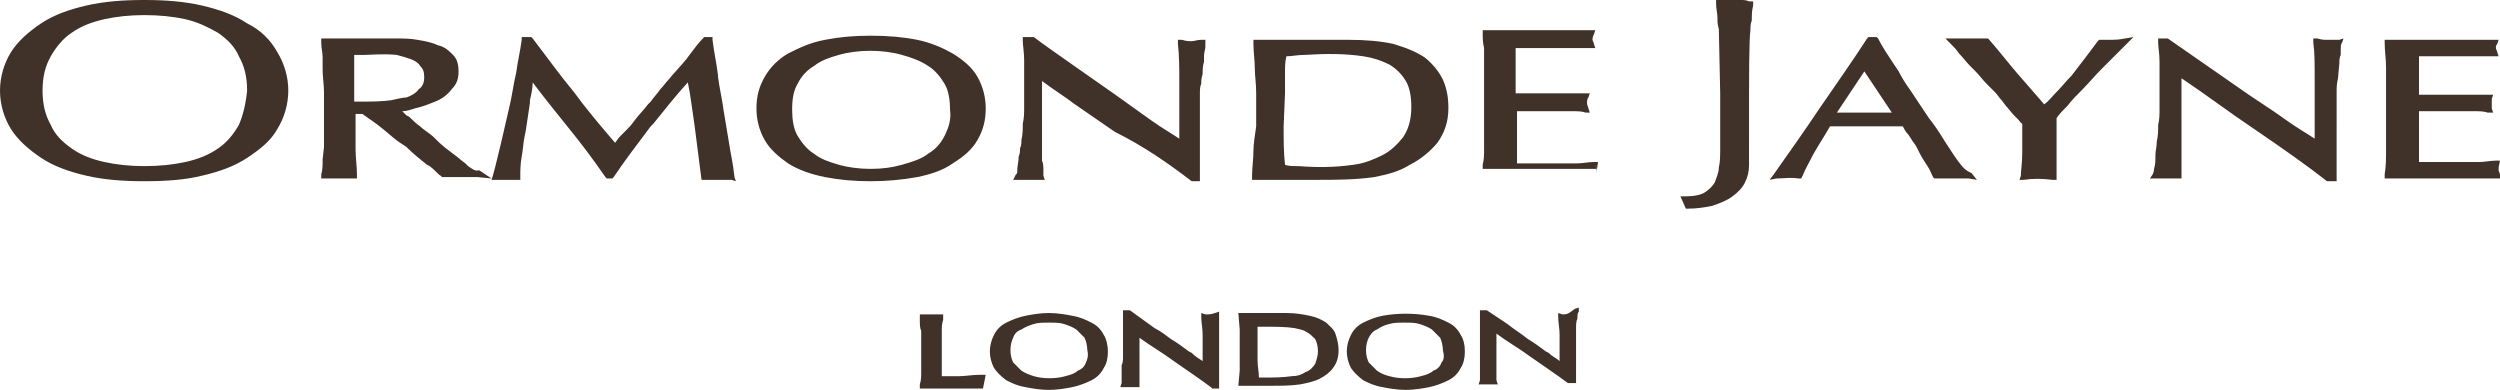 <?xml version="1.0" encoding="utf-8"?>
<!-- Generator: Adobe Illustrator 24.3.0, SVG Export Plug-In . SVG Version: 6.00 Build 0)  -->
<svg version="1.1" id="Layer_1" xmlns="http://www.w3.org/2000/svg" xmlns:xlink="http://www.w3.org/1999/xlink" x="0px" y="0px"
	 viewBox="0 0 182.1 28.4" style="enable-background:new 0 0 182.1 28.4;" xml:space="preserve">
<style type="text/css">
	.st0{fill-rule:evenodd;clip-rule:evenodd;fill:#403129;}
</style>
<g id="Symbols">
	<g id="DTP-top-nav---DARK-v2" transform="translate(-460, -3)">
		<g id="top-nav---DARK-v2" transform="translate(0, 3)">
			<path id="OJ-London-logo" class="st0" d="M513.1,10.4L512.7,8c-0.1-0.8-0.3-1.6-0.4-2.4V5.5c-0.1-0.9-0.3-1.7-0.4-2.6V2.7h-0.6
				l-0.1,0.1c-0.3,0.3-0.6,0.7-0.9,1.1L510,4.3c-0.4,0.5-0.9,1-1.3,1.5c-0.2,0.2-0.4,0.5-0.6,0.7c-0.2,0.3-0.5,0.6-0.7,0.9l-0.2,0.2
				c-0.3,0.4-0.7,0.8-1,1.2c-0.2,0.3-0.4,0.5-0.6,0.7l-0.4,0.4c-0.2,0.2-0.3,0.4-0.4,0.5l0,0c-1.2-1.4-2.2-2.6-3-3.7
				c-1-1.2-2-2.6-3-3.9l-0.1-0.1H498v0.2c-0.1,0.8-0.3,1.6-0.4,2.4c-0.2,0.8-0.3,1.7-0.5,2.5c-0.2,0.9-0.4,1.7-0.6,2.6
				c-0.2,0.8-0.4,1.7-0.6,2.4l-0.1,0.3h0.3c0.4,0,1.1,0,1.5,0h0.3v-0.3c0-0.4,0-0.8,0.1-1.4c0.1-0.5,0.1-0.9,0.2-1.4l0.1-0.5
				c0.1-0.7,0.2-1.3,0.3-2V7.3c0.1-0.4,0.2-0.9,0.2-1.3c0.9,1.2,1.8,2.3,2.6,3.3c0.9,1.1,1.8,2.3,2.7,3.6l0.1,0.1h0.4l0.1-0.1
				c0.8-1.2,1.8-2.5,2.7-3.7l0.2-0.2c0.8-1,1.6-2,2.5-3c0.2,0.9,0.3,1.9,0.5,3.2l0.5,3.9h0.2c0.1,0,0.3,0,0.5,0h1c0.2,0,0.3,0,0.5,0
				l0.3,0.1l-0.1-0.3C513.4,11.9,513.2,11.1,513.1,10.4z M528.8,9.9c-0.3,0.6-0.7,1-1.2,1.3c-0.5,0.4-1.2,0.6-1.9,0.8
				c-0.7,0.2-1.4,0.3-2.3,0.3c-0.8,0-1.6-0.1-2.3-0.3c-0.7-0.2-1.3-0.4-1.8-0.8c-0.5-0.3-0.9-0.8-1.2-1.3c-0.3-0.5-0.4-1.2-0.4-1.9
				c0-0.8,0.1-1.4,0.4-1.9c0.3-0.6,0.7-1,1.2-1.3c0.5-0.4,1.1-0.6,1.8-0.8c0.7-0.2,1.5-0.3,2.3-0.3c0.8,0,1.6,0.1,2.3,0.3
				c0.7,0.2,1.3,0.4,1.9,0.8c0.5,0.3,0.9,0.8,1.2,1.3c0.3,0.5,0.4,1.2,0.4,1.9C529.3,8.7,529.1,9.3,528.8,9.9z M531.2,10.2
				c0.4-0.7,0.6-1.4,0.6-2.3c0-0.8-0.2-1.6-0.6-2.3s-1-1.2-1.8-1.7c-0.7-0.4-1.6-0.8-2.6-1s-2.1-0.3-3.4-0.3c-1.2,0-2.3,0.1-3.3,0.3
				c-1.1,0.2-1.9,0.6-2.7,1c-0.7,0.4-1.3,1-1.7,1.7s-0.6,1.4-0.6,2.3c0,0.8,0.2,1.6,0.6,2.3c0.4,0.7,1,1.2,1.7,1.7
				c0.8,0.5,1.7,0.8,2.7,1s2.1,0.3,3.3,0.3c1.2,0,2.3-0.1,3.4-0.3c1-0.2,1.9-0.5,2.6-1C530.2,11.4,530.8,10.9,531.2,10.2z M597,8.2
				c-0.8,0-1.5,0-2.4,0c-0.3,0-0.5,0-0.8,0l2-3l2,3C597.6,8.2,597.3,8.2,597,8.2z M602.6,11.7c-0.3-0.4-0.6-0.9-1-1.5
				c-0.3-0.5-0.7-1.1-1.1-1.6l-1.4-2.1c-0.3-0.4-0.6-0.9-0.8-1.3l-0.4-0.6c-0.4-0.6-0.8-1.2-1.1-1.8l-0.1-0.1h-0.6L596,2.8
				c-1.1,1.7-2.3,3.4-3.4,5c-1,1.5-2.2,3.2-3.4,4.9l-0.3,0.4l0.5-0.1c0.6,0,1-0.1,1.6,0h0.2l0.1-0.2c0.2-0.5,0.5-1,0.8-1.6
				c0.4-0.7,0.8-1.3,1.2-2c0.4,0,0.8,0,1.2,0c0.9,0,1.8,0,2.8,0c0.4,0,0.9,0,1.3,0c0.1,0.2,0.2,0.4,0.4,0.6l0.2,0.3
				c0.1,0.2,0.3,0.4,0.4,0.6l0.2,0.4c0.2,0.4,0.4,0.7,0.6,1c0.2,0.3,0.3,0.6,0.4,0.8l0.1,0.1h0.2c0.2,0,0.4,0,0.5,0h1.2
				c0.2,0,0.4,0,0.6,0l0.6,0.1l-0.4-0.5C603.1,12.4,602.9,12.1,602.6,11.7z M586.8,0c-0.2,0-0.3,0-0.5,0l0,0c-0.2,0-0.3,0-0.5,0
				c-0.2,0-0.3,0-0.5,0H585v0.3c0,0.3,0.1,0.7,0.1,1s0,0.5,0.1,0.8c0,0.6,0.1,4.1,0.1,4.7v3.9c0,0.6,0,1.1-0.1,1.5
				c0,0.4-0.2,0.8-0.3,1.1c-0.2,0.3-0.4,0.5-0.7,0.7c-0.3,0.2-0.8,0.3-1.4,0.3h-0.4l0.4,0.9h0.1c0.7,0,1.3-0.1,1.8-0.2
				c0.6-0.2,1.1-0.4,1.5-0.7s0.7-0.6,0.9-1c0.2-0.4,0.3-0.8,0.3-1.3c0-0.3,0-0.7,0-1.1V9.6c0-0.2,0-0.4,0-0.7c0-0.2,0-0.4,0-0.7
				c0-0.4,0-0.9,0-1.3c0-0.6,0-4.1,0.1-4.7c0-0.2,0-0.5,0.1-0.7c0-0.4,0-0.7,0.1-1.1V0.1h-0.3C587.2,0,587,0,586.8,0z M546.8,13.2
				h0.6v-0.7c0-0.2,0-0.5,0-0.8c0-0.2,0-0.5,0-0.7V9.7c0-0.4,0-0.7,0-1V7.9c0-0.3,0-0.6,0-1.1c0-0.2,0-0.5,0.1-0.7
				c0-0.2,0-0.4,0.1-0.7c0-0.3,0-0.6,0.1-0.9V4.1c0-0.3,0.1-0.5,0.1-0.7V2.9h-0.3c-0.3,0-0.5,0.1-0.7,0.1c-0.2,0-0.4,0-0.7-0.1h-0.3
				v0.3c0.1,0.9,0.1,1.8,0.1,2.6c0,1,0,1.9,0,2.9v1.4c-0.6-0.4-1.3-0.8-2-1.3l-2.8-2c-1-0.7-2-1.4-3-2.1c-1-0.7-2-1.4-2.8-2h-0.1
				h-0.7V3c0,0.3,0.1,0.8,0.1,1.4c0,0.6,0,1.4,0,2.3c0,0.3,0,0.7,0,1.1c0,0.4,0,0.8-0.1,1.2c0,0.4,0,0.8-0.1,1.2
				c0,0.2,0,0.4-0.1,0.6c0,0.2,0,0.4-0.1,0.6c0,0.4-0.1,0.7-0.1,0.9v0.1c0,0.1,0,0.3-0.1,0.3l-0.2,0.4h0.4c0.5,0,1.1,0,1.6,0h0.3
				l-0.1-0.3c0-0.1,0-0.2,0-0.4s0-0.5-0.1-0.7c0-0.3,0-0.6,0-0.9v-0.3c0-0.2,0-0.4,0-0.6c0-0.2,0-0.5,0-0.7V9c0-0.3,0-0.5,0-0.7
				c0-0.8,0-1.4,0-1.8c0-0.2,0-0.4,0-0.6l0,0c0.8,0.6,1.6,1.1,2.4,1.7c1,0.7,1.9,1.3,2.9,2C543.4,10.7,545.1,11.9,546.8,13.2
				L546.8,13.2z M576.3,12.5l0.1-0.7h-0.3c-0.4,0-0.8,0.1-1.2,0.1h-0.2c-0.4,0-0.9,0-1.3,0c-0.5,0-1.1,0-1.6,0h-1.3
				c0-0.1,0-0.3,0-0.5v-0.1c0-0.3,0-0.8,0-1.3V8.6c0-0.1,0-0.2,0-0.4V8.1h0.8c0.4,0,0.8,0,1.2,0h0.2c0.5,0,1,0,1.5,0h0.3
				c0.4,0,0.7,0,1,0.1h0.3l-0.1-0.3c0-0.1-0.1-0.2-0.1-0.4c0-0.1,0-0.3,0.1-0.4l0.1-0.3h-0.3c-0.3,0-0.7,0-1,0c-0.2,0-0.3,0-0.5,0
				c-0.2,0-0.4,0-0.7,0c-0.4,0-0.9,0-1.4,0c-0.4,0-0.9,0-1.5,0c0-0.1,0-0.1,0-0.2V6.2c0-0.3,0-0.7,0-1.1c0-0.4,0-0.7,0-0.9
				s0-0.4,0-0.7c0.6,0,1.1,0,1.6,0c0.3,0,0.5,0,0.7,0c0.2,0,0.5,0,0.7,0c0.3,0,0.5,0,0.8,0h0.4c0.2,0,0.4,0,0.6,0c0.2,0,0.4,0,0.7,0
				h0.3l-0.1-0.3c0-0.1-0.1-0.2-0.1-0.3s0-0.2,0.1-0.4l0.1-0.3h-0.3c-0.6,0-1.3,0-1.9,0c-1.3,0-2.6,0-3.9,0c-0.6,0-1.3,0-1.9,0H568
				v0.2c0,0.4,0,0.7,0.1,1.1v0.7c0,0.6,0,1.2,0,1.8v2.4c0,0.6,0,1.2,0,1.8v0.7c0,0.4,0,0.7-0.1,1.1v0.3h0.3c0.7,0,1.3,0,1.9,0h3.9
				c0.7,0,1.3,0,1.9,0h0.3l-0.1-0.3C576.4,12.7,576.3,12.6,576.3,12.5z M488.5,7.3c-0.7,0.1-1.5,0.1-2.2,0.1c-0.2,0-0.3,0-0.5,0V6.8
				c0-0.5,0-1,0-1.5c0-0.3,0-0.6,0-0.9V4c0.1,0,0.3,0,0.5,0h0.2c0.5,0,1.4-0.1,2.4,0c0.4,0.1,0.7,0.2,1,0.3s0.6,0.3,0.7,0.5
				c0.2,0.2,0.3,0.4,0.3,0.8c0,0.4-0.1,0.7-0.4,0.9c-0.2,0.3-0.6,0.5-0.9,0.6C489.4,7.1,488.9,7.2,488.5,7.3z M494.1,12.1l-0.2-0.2
				c-0.3-0.2-0.6-0.5-0.9-0.7c-0.4-0.3-0.8-0.6-1.2-1l-0.2-0.2c-0.3-0.3-0.7-0.5-1-0.8c-0.3-0.2-0.6-0.5-0.8-0.7l-0.2-0.1
				c-0.1-0.1-0.2-0.2-0.3-0.3c0.3,0,0.6-0.1,0.9-0.2c0.5-0.1,1-0.3,1.5-0.5s0.9-0.5,1.2-0.9c0.4-0.4,0.5-0.8,0.5-1.3
				S493.3,4.3,493,4s-0.6-0.6-1.1-0.7c-0.4-0.2-0.9-0.3-1.5-0.4c-0.5-0.1-1.1-0.1-1.8-0.1c-0.4,0-0.9,0-1.3,0c-0.8,0-1.7,0-2.5,0
				c-0.4,0-0.8,0-1.2,0h-0.2v0.3c0,0.4,0.1,0.7,0.1,1.1c0,0.2,0,0.5,0,0.7v0.2c0,0.5,0.1,1.1,0.1,1.6v2.4c0,0.5,0,1.1,0,1.6
				l-0.1,0.9c0,0.4,0,0.8-0.1,1.1V13h0.3c0.3,0,0.6,0,1,0s0.7,0,1,0h0.3v-0.3c0-0.6-0.1-1.2-0.1-1.8c0-0.7,0-1.3,0-1.8V8.3h0.5
				c0.4,0.3,0.9,0.6,1.5,1.1c0.5,0.4,0.9,0.8,1.4,1.1l0.3,0.2c0.5,0.5,1,0.9,1.5,1.3l0.2,0.1c0.4,0.3,0.6,0.6,0.8,0.7l0.1,0.1h0.1
				c0.2,0,0.4,0,0.6,0h1.3c0.2,0,0.4,0,0.6,0l1,0.1l-0.9-0.6C494.6,12.5,494.4,12.3,494.1,12.1z M553.6,6.8c0-0.5,0-1,0-1.5
				c0-0.4,0-0.8,0.1-1.2c0.4,0,0.8-0.1,1.3-0.1c1.6-0.1,3-0.1,4.3,0.1c0.7,0.1,1.3,0.3,1.9,0.6c0.5,0.3,0.9,0.7,1.2,1.2
				c0.3,0.5,0.4,1.2,0.4,1.9c0,0.9-0.2,1.6-0.6,2.2c-0.4,0.5-0.9,1-1.5,1.3s-1.3,0.6-2.1,0.7c-1.4,0.2-2.7,0.2-4,0.1
				c-0.4,0-0.8,0-1-0.1c-0.1-0.9-0.1-1.8-0.1-2.8L553.6,6.8L553.6,6.8z M551.3,11c0,0.6-0.1,1.2-0.1,1.8v0.3h0.3c0.4,0,0.9,0,1.4,0
				h1.5c0.5,0,1,0,1.5,0c1.3,0,2.8,0,4.2-0.2c1-0.2,1.8-0.4,2.6-0.9c0.8-0.4,1.5-1,2-1.6c0.5-0.7,0.8-1.5,0.8-2.5
				c0-0.8-0.1-1.4-0.4-2.1c-0.3-0.6-0.7-1.1-1.3-1.6c-0.6-0.4-1.3-0.7-2.3-1c-0.9-0.2-2-0.3-3.3-0.3c-0.6,0-1.1,0-1.7,0
				c-1.1,0-2.2,0-3.3,0c-0.5,0-1.1,0-1.6,0h-0.3v0.3c0,0.6,0.1,1.2,0.1,1.8c0,0.5,0.1,1.1,0.1,1.8v2.4
				C551.4,9.9,551.3,10.5,551.3,11z M642.1,12.7c0-0.1-0.1-0.2-0.1-0.3v-0.2l0.1-0.5h-0.3c-0.4,0-0.8,0.1-1.2,0.1h-0.2
				c-0.4,0-0.9,0-1.3,0c-0.5,0-1.1,0-1.6,0h-1.3c0-0.1,0-0.3,0-0.6s0-0.8,0-1.3V8.5c0-0.1,0-0.1,0-0.2V8.1h0.8c0.4,0,0.8,0,1.2,0
				h0.2c0.5,0,1,0,1.5,0h0.3c0.4,0,0.7,0,1,0.1h0.4l-0.1-0.3c0-0.1,0-0.2,0-0.3c0-0.2,0-0.3,0-0.4l0.1-0.3h-0.3c-0.3,0-0.6,0-1,0
				c-0.2,0-0.3,0-0.5,0c-0.2,0-0.4,0-0.7,0c-0.4,0-0.9,0-1.4,0c-0.4,0-0.9,0-1.5,0c0-0.2,0-0.3,0-0.6V6.1c0-0.2,0-0.4,0-0.5
				c0-0.3,0-0.7,0-0.9s0-0.4,0-0.6l0,0c0.6,0,1.1,0,1.6,0c0.3,0,0.5,0,0.7,0c0.2,0,0.5,0,0.7,0c0.3,0,0.5,0,0.8,0h0.4
				c0.2,0,0.4,0,0.6,0c0.2,0,0.5,0,0.7,0h0.3l-0.1-0.3c0-0.1-0.1-0.2-0.1-0.3s0-0.2,0.1-0.3l0.1-0.3h-0.3c-0.7,0-1.3,0-1.9,0
				c-1.3,0-2.6,0-3.9,0c-0.7,0-1.3,0-1.9,0h-0.3v0.2c0,0.6,0.1,1.2,0.1,1.8s0,1.2,0,1.8v2.4c0,0.6,0,1.2,0,1.8s0,1.2-0.1,1.8V13h0.3
				c0.7,0,1.3,0,1.9,0h3.9c0.6,0,1.3,0,1.9,0h0.4L642.1,12.7z M629.5,2.9c-0.2,0-0.4,0-0.7-0.1h-0.3v0.3c0.1,0.7,0.1,1.5,0.1,2.6
				c0,0.9,0,1.9,0,2.9v1.5c-0.6-0.4-1.3-0.8-2-1.3l-1-0.7c-0.6-0.4-1.2-0.8-1.8-1.2l-5.9-4.1h-0.7v0.3c0,0.3,0.1,0.8,0.1,1.4
				c0,0.6,0,1.4,0,2.3c0,0.3,0,0.7,0,1.1c0,0.4,0,0.8-0.1,1.2c0,0.4,0,0.8-0.1,1.2c0,0.4-0.1,0.7-0.1,1v0.1c0,0.3,0,0.6-0.1,0.9
				c0,0.2-0.1,0.4-0.1,0.4l-0.2,0.3h0.4c0.5,0,1.1,0,1.6,0h0.3v-0.3c0-0.1,0-0.2,0-0.4s0-0.5,0-0.7v-0.1c0-0.3,0-0.5,0-0.8v-1
				c0-0.2,0-0.4,0-0.6V8.8c0-0.3,0-0.5,0-0.7c0-0.7,0-1.2,0-1.6V6.3c0-0.2,0-0.5,0-0.6c1.8,1.2,3.5,2.5,5.3,3.7
				c2.2,1.5,3.9,2.7,5.3,3.8h0.1h0.6v-0.7c0-0.2,0-0.5,0-0.8s0-0.6,0-1c0-0.2,0-0.5,0-0.7V9.6c0-0.3,0-0.7,0-1V7.8
				c0-0.3,0-0.6,0-1.1c0-0.3,0-0.6,0.1-1l0.1-1.1c0-0.2,0-0.4,0.1-0.6V3.6c0-0.2,0-0.4,0.1-0.5l0.1-0.3l-0.3,0.1
				C629.8,2.9,629.6,2.9,629.5,2.9z M613.8,2.9c-0.2,0-0.5,0-0.8,0h-0.1L612.8,3c-0.3,0.4-0.6,0.8-0.9,1.2c-0.3,0.4-0.7,0.9-1,1.3
				c-0.4,0.4-0.7,0.8-1.1,1.2c-0.3,0.3-0.6,0.7-0.9,0.9c-0.7-0.8-1.4-1.6-2-2.3s-1.3-1.6-2-2.4l-0.1-0.1h-0.1c-0.2,0-0.4,0-0.6,0
				c-0.4,0-0.8,0-1.2,0c-0.2,0-0.4,0-0.6,0h-0.6l0.4,0.4c0.2,0.2,0.4,0.4,0.6,0.7c0.3,0.3,0.5,0.6,0.8,0.9l0.4,0.4
				c0.3,0.3,0.5,0.6,0.8,0.9c0.2,0.2,0.4,0.4,0.6,0.6c0.2,0.2,0.3,0.4,0.5,0.6l0.3,0.4c0.2,0.2,0.4,0.5,0.6,0.7l0.3,0.3
				c0.1,0.1,0.2,0.3,0.3,0.3c0,0.7,0,1.4,0,2.1c0,0.8-0.1,1.3-0.1,1.7l-0.1,0.3h0.3c0.7-0.1,1.3-0.1,2.1,0h0.3v-0.5
				c0-0.2,0-0.4,0-0.6v-0.5c0-0.2,0-0.4,0-0.6c0-0.4,0-0.8,0-1.2c0-0.2,0-0.4,0-0.6c0-0.2,0-0.3,0-0.5c0.2-0.3,0.5-0.6,0.8-0.9
				c0.3-0.4,0.7-0.8,1.1-1.2s0.9-1,1.4-1.5c0.6-0.6,1.2-1.2,1.9-1.9l0.4-0.4l-0.6,0.1C614.3,2.9,614,2.9,613.8,2.9z M477.4,9.1
				c-0.4,0.7-0.9,1.3-1.5,1.7c-0.7,0.5-1.5,0.8-2.4,1s-1.9,0.3-3,0.3c-1,0-2-0.1-2.9-0.3s-1.7-0.5-2.4-1c-0.7-0.5-1.2-1-1.5-1.7
				c-0.4-0.7-0.6-1.5-0.6-2.5s0.2-1.8,0.6-2.5s0.9-1.3,1.5-1.7c0.7-0.5,1.5-0.8,2.4-1s1.9-0.3,2.9-0.3c1.1,0,2.1,0.1,3,0.3
				s1.7,0.6,2.4,1c0.7,0.5,1.2,1,1.5,1.7c0.4,0.7,0.6,1.5,0.6,2.5C477.9,7.6,477.7,8.4,477.4,9.1z M478,1.7c-0.9-0.6-2-1-3.3-1.3
				S472,0,470.5,0s-2.9,0.1-4.2,0.4c-1.3,0.3-2.4,0.7-3.3,1.3s-1.7,1.3-2.2,2.1S460,5.6,460,6.6s0.3,2,0.8,2.8s1.3,1.5,2.2,2.1
				c0.9,0.6,2,1,3.3,1.3s2.7,0.4,4.2,0.4c1.6,0,3-0.1,4.2-0.4c1.3-0.3,2.4-0.7,3.3-1.3s1.7-1.2,2.2-2.1c0.5-0.8,0.8-1.8,0.8-2.8
				s-0.3-2-0.8-2.8C479.7,2.9,479,2.2,478,1.7z M555.8,26.5c-0.2,0.3-0.4,0.5-0.7,0.6c-0.3,0.2-0.6,0.3-1,0.3
				c-0.7,0.1-1.3,0.1-2,0.1c-0.2,0-0.3,0-0.4,0c0-0.4-0.1-0.8-0.1-1.3V25c0-0.3,0-0.5,0-0.7s0-0.3,0-0.5c0.2,0,0.4,0,0.6,0
				c0.7,0,1.5,0,2.1,0.1c0.4,0.1,0.6,0.1,0.9,0.3c0.2,0.1,0.4,0.3,0.6,0.5c0.1,0.2,0.2,0.5,0.2,0.9C556,25.9,555.9,26.2,555.8,26.5z
				 M556.6,23.5c-0.3-0.2-0.7-0.4-1.2-0.5s-1-0.2-1.7-0.2c-0.3,0-0.6,0-0.8,0c-0.5,0-1.1,0-1.6,0c-0.3,0-0.5,0-0.8,0h-0.3l0.1,1.2
				c0,0.3,0,0.6,0,0.9v1.2c0,0.3,0,0.6,0,0.9l-0.1,1.1h0.3c0.2,0,0.5,0,0.7,0h0.7c0.2,0,0.5,0,0.7,0c0.7,0,1.4,0,2.1-0.1
				c0.5-0.1,1-0.2,1.4-0.4c0.4-0.2,0.8-0.5,1-0.8c0.3-0.4,0.4-0.8,0.4-1.3c0-0.4-0.1-0.8-0.2-1.1C557.2,24,556.9,23.8,556.6,23.5z
				 M565,26.4c-0.1,0.3-0.3,0.5-0.6,0.6c-0.2,0.2-0.5,0.3-0.9,0.4c-0.7,0.2-1.6,0.2-2.3,0c-0.4-0.1-0.6-0.2-0.9-0.4
				c-0.2-0.2-0.4-0.4-0.6-0.6c-0.1-0.2-0.2-0.5-0.2-0.9s0.1-0.7,0.2-0.9c0.1-0.2,0.3-0.5,0.6-0.6c0.3-0.2,0.5-0.3,0.9-0.4
				c0.3-0.1,0.7-0.1,1.1-0.1s0.8,0,1.1,0.1c0.3,0.1,0.6,0.2,0.9,0.4c0.2,0.2,0.4,0.4,0.6,0.6c0.1,0.2,0.2,0.6,0.2,0.9
				C565.2,25.9,565.2,26.2,565,26.4z M565.5,23.5c-0.4-0.2-0.8-0.4-1.4-0.5c-1.1-0.2-2.3-0.2-3.4,0c-0.5,0.1-1,0.3-1.4,0.5
				s-0.7,0.5-0.9,0.9c-0.2,0.4-0.3,0.8-0.3,1.2c0,0.4,0.1,0.8,0.3,1.2c0.2,0.3,0.5,0.6,0.9,0.9c0.4,0.2,0.8,0.4,1.4,0.5
				c0.5,0.1,1.1,0.2,1.7,0.2c0.6,0,1.2-0.1,1.7-0.2s1-0.3,1.4-0.5s0.7-0.5,0.9-0.9c0.2-0.3,0.3-0.7,0.3-1.2s-0.1-0.9-0.3-1.2
				C566.2,24,565.9,23.7,565.5,23.5z M573.8,22.9l-0.3-0.1v0.3c0,0.4,0.1,0.8,0.1,1.3s0,0.9,0,1.4v0.5c-0.2-0.2-0.5-0.3-0.8-0.6
				l-0.2-0.1c-0.4-0.3-0.8-0.6-1.3-0.9c-0.5-0.4-1-0.7-1.5-1.1l-1.5-1h-0.5v0.3c0,0.2,0,0.4,0,0.7v1.2c0,0.1,0,0.3,0,0.5V26
				c0,0.2,0,0.4,0,0.6c0,0.1,0,0.2,0,0.3v0.2c0,0.2,0,0.3,0,0.4s0,0.2,0,0.2l-0.1,0.3h0.3c0.2,0,0.5,0,0.8,0h0.3l-0.1-0.3
				c0,0,0-0.1,0-0.2s0-0.2,0-0.4v-0.9c0-0.2,0-0.3,0-0.5c0-0.1,0-0.3,0-0.4c0-0.4,0-0.7,0-0.9v-0.1c0.8,0.6,1.7,1.1,2.5,1.7
				c1,0.7,1.9,1.3,2.7,1.9h0.1h0.5v-0.5c0-0.1,0-0.2,0-0.3V27c0-0.1,0-0.3,0-0.5V26c0-0.2,0-0.3,0-0.5v-0.4c0-0.1,0-0.3,0-0.5v-0.7
				c0-0.2,0-0.5,0.1-0.7c0-0.2,0-0.4,0.1-0.5v-0.3l-0.3,0.1C574.2,22.9,574.1,22.9,573.8,22.9z M539.1,26.4
				c-0.1,0.3-0.3,0.5-0.6,0.6c-0.2,0.2-0.5,0.3-0.9,0.4c-0.7,0.2-1.6,0.2-2.3,0c-0.3-0.1-0.6-0.2-0.9-0.4c-0.2-0.2-0.4-0.4-0.6-0.6
				c-0.1-0.2-0.2-0.5-0.2-0.9s0.1-0.7,0.2-0.9c0.1-0.3,0.3-0.5,0.6-0.6c0.3-0.2,0.6-0.3,0.9-0.4c0.3-0.1,0.7-0.1,1.1-0.1
				s0.8,0,1.1,0.1c0.3,0.1,0.6,0.2,0.9,0.4c0.2,0.2,0.4,0.4,0.6,0.6c0.1,0.2,0.2,0.6,0.2,0.9C539.3,25.9,539.2,26.2,539.1,26.4z
				 M539.5,23.5c-0.4-0.2-0.8-0.4-1.4-0.5c-0.5-0.1-1.1-0.2-1.7-0.2s-1.2,0.1-1.7,0.2c-0.5,0.1-1,0.3-1.4,0.5s-0.7,0.5-0.9,0.9
				c-0.2,0.4-0.3,0.8-0.3,1.2c0,0.4,0.1,0.8,0.3,1.2c0.2,0.3,0.5,0.6,0.9,0.9c0.4,0.2,0.8,0.4,1.4,0.5c0.5,0.1,1.1,0.2,1.7,0.2
				c0.6,0,1.2-0.1,1.7-0.2s1-0.3,1.4-0.5s0.7-0.5,0.9-0.9c0.2-0.3,0.3-0.7,0.3-1.2c0-0.4-0.1-0.9-0.3-1.2
				C540.2,24,539.9,23.7,539.5,23.5z M531.7,27.8C531.7,27.8,531.7,27.8,531.7,27.8l0.1-0.5h-0.4c-0.6,0-1.1,0.1-1.5,0.1
				s-0.8,0-1.3,0v-0.9c0-0.4,0-0.9,0-1.5c0-0.3,0-0.6,0-0.9c0-0.3,0-0.5,0.1-0.8v-0.4h-0.3c-0.1,0-0.2,0-0.3,0c-0.2,0-0.3,0-0.5,0
				c-0.1,0-0.2,0-0.3,0H527v0.4c0,0.3,0,0.6,0.1,0.8c0,0.3,0,0.6,0,0.9v1.2c0,0.3,0,0.6,0,0.9s0,0.6-0.1,0.9v0.3h0.3
				c0.3,0,0.6,0,0.9,0h2c0.3,0,0.7,0,1,0h0.4L531.7,27.8L531.7,27.8z M547.8,22.9l-0.3-0.1v0.3c0,0.4,0.1,0.8,0.1,1.3s0,0.9,0,1.4
				v0.5c-0.3-0.2-0.5-0.3-0.8-0.6l-0.2-0.1c-0.4-0.3-0.8-0.6-1.3-0.9c-0.4-0.3-0.8-0.6-1.2-0.8l-1.8-1.3h-0.5v0.3c0,0.2,0,0.4,0,0.7
				s0,0.7,0,1.2c0,0.1,0,0.3,0,0.5V26c0,0.2,0,0.4-0.1,0.6c0,0.1,0,0.3,0,0.4v0.3c0,0.1,0,0.3,0,0.4s0,0.2,0,0.2l-0.1,0.3h0.3
				c0.2,0,0.5,0,0.8,0h0.3v-0.3c0,0,0-0.1,0-0.2s0-0.1,0-0.2v-0.6c0-0.2,0-0.3,0-0.5c0-0.1,0-0.2,0-0.2c0-0.1,0-0.1,0-0.2v-0.1
				c0-0.1,0-0.2,0-0.3c0-0.4,0-0.7,0-0.9v-0.1c0.8,0.6,1.7,1.1,2.5,1.7c1,0.7,1.9,1.3,2.7,1.9l0.1,0.1h0.5v-0.5c0-0.1,0-0.2,0-0.3
				v-0.1c0-0.1,0-0.3,0-0.5v-0.5c0-0.2,0-0.3,0-0.5v-0.4c0-0.1,0-0.3,0-0.6c0-0.2,0-0.4,0-0.7v-0.3c0-0.1,0-0.2,0-0.4s0-0.4,0-0.5
				v-0.3l-0.3,0.1C548.2,22.9,548.1,22.9,547.8,22.9z"/>
		</g>
	</g>
</g>
</svg>
